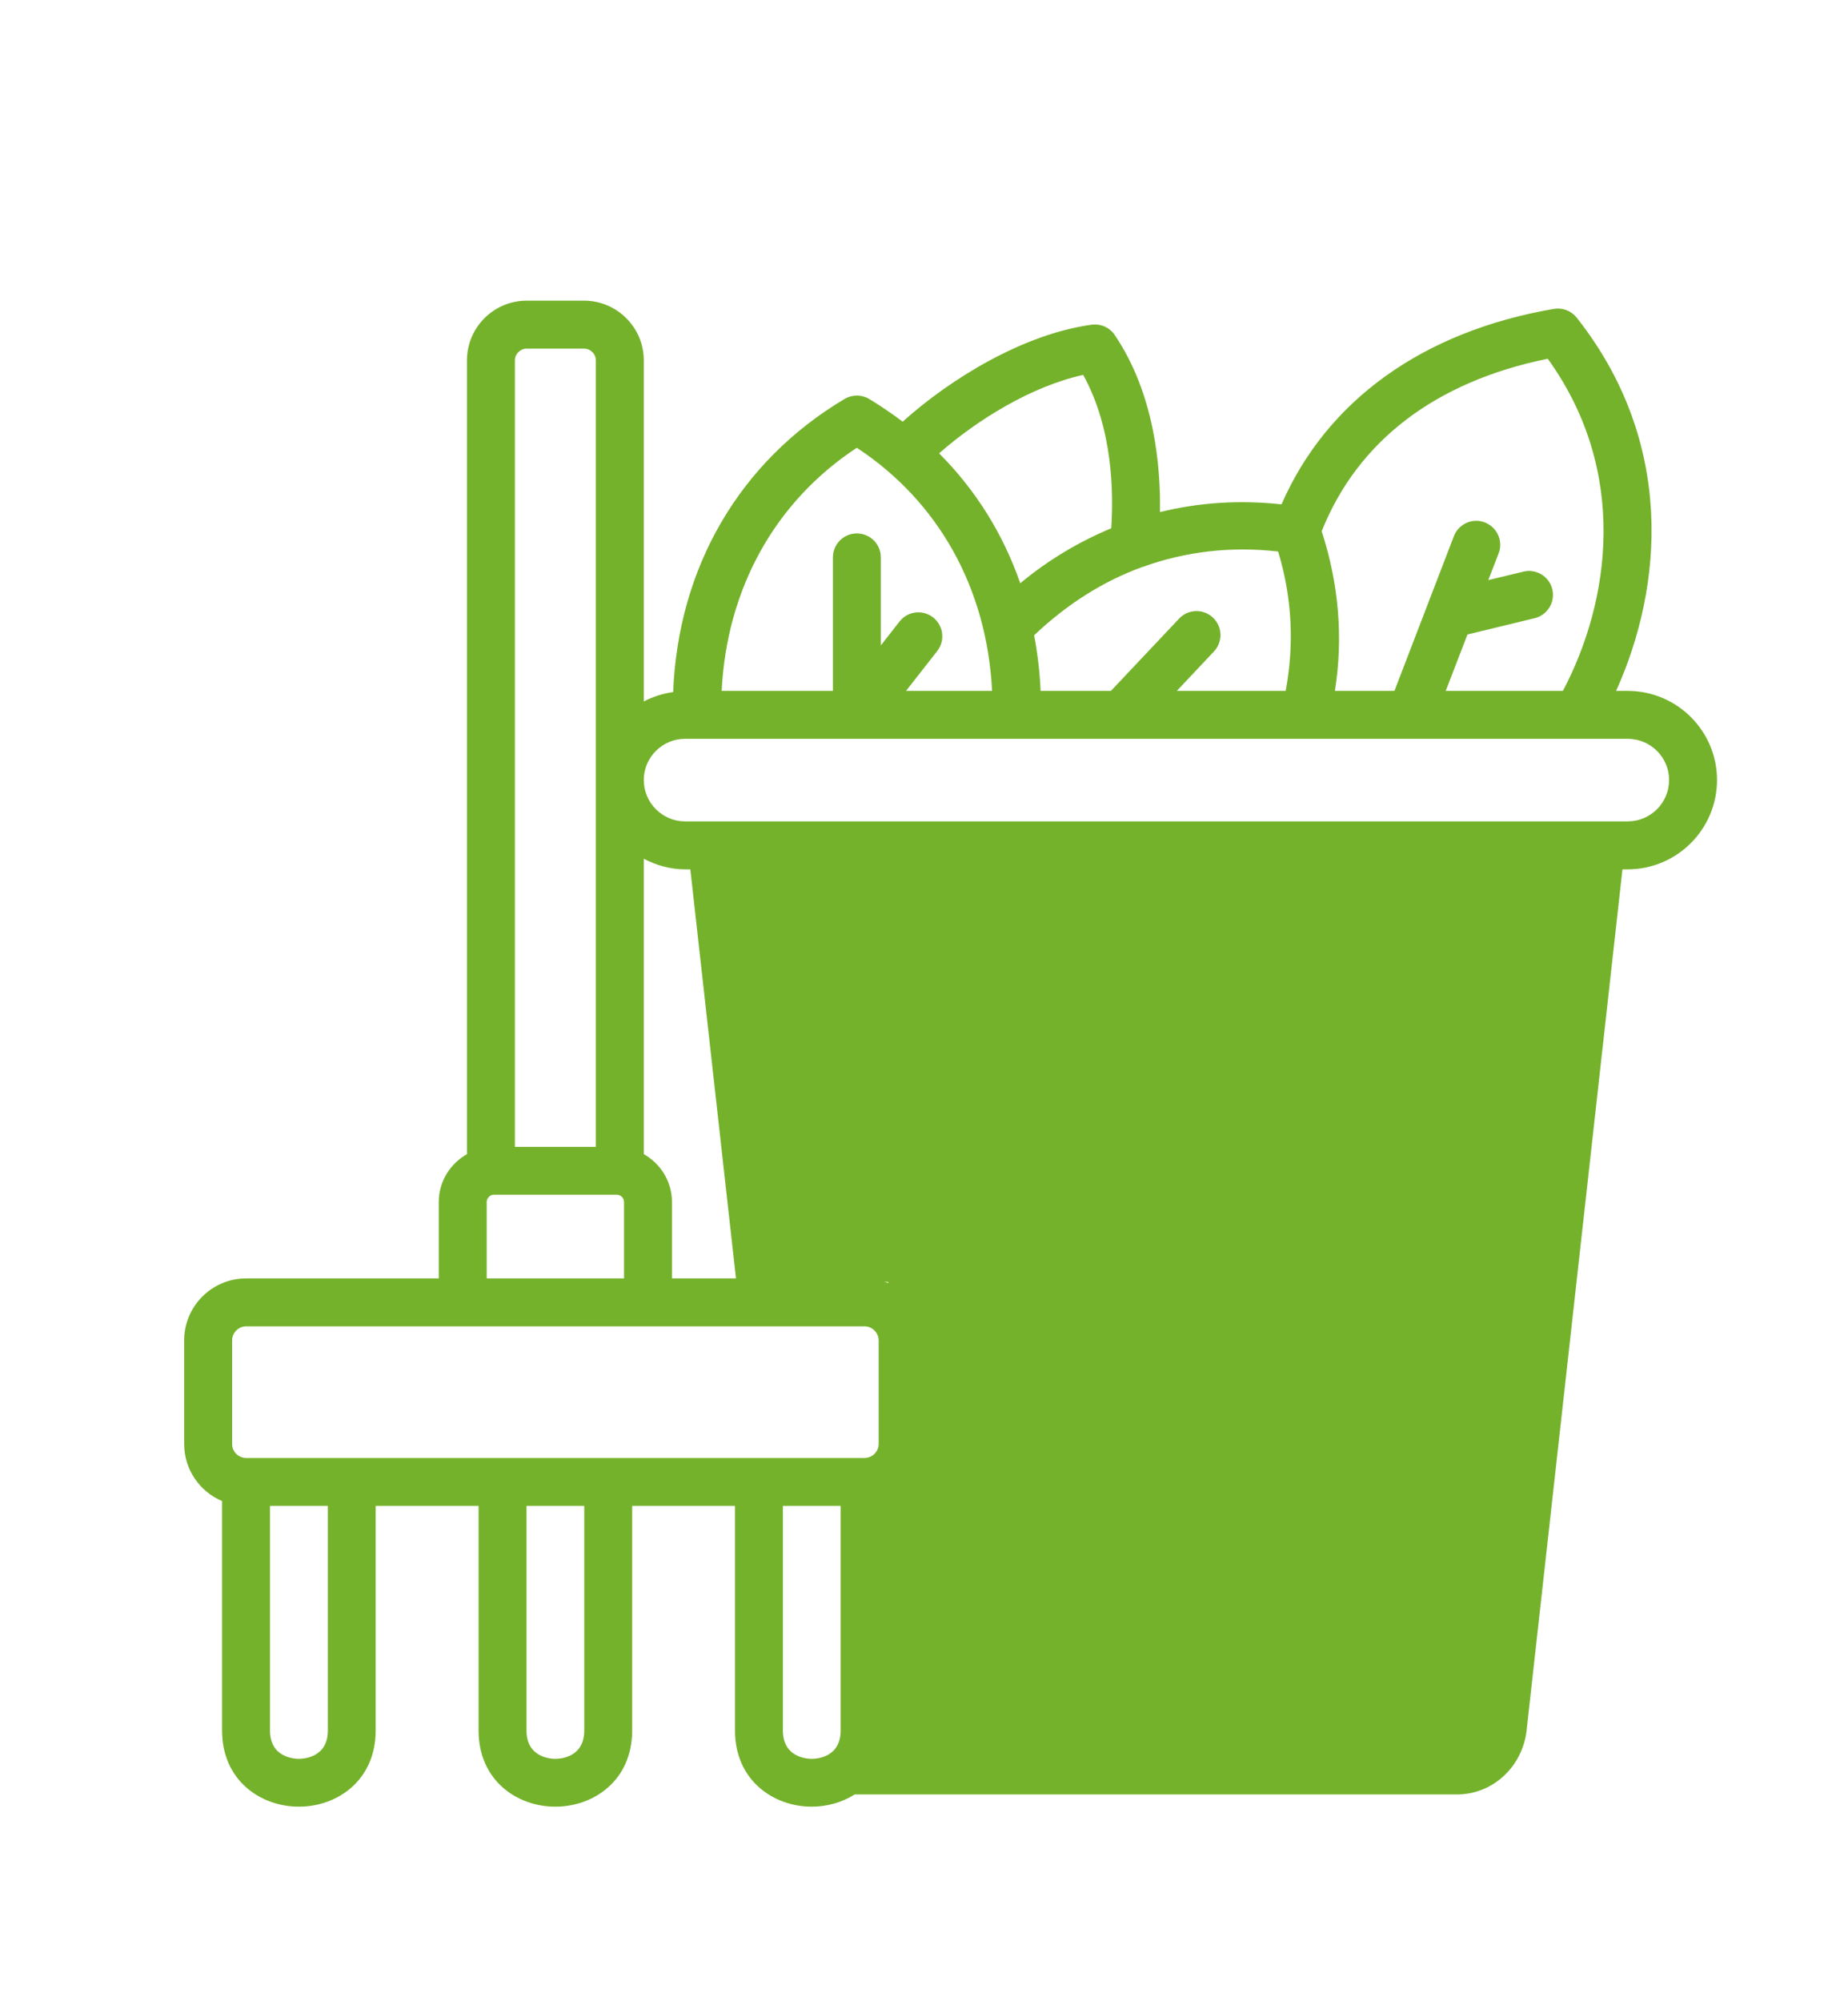 <svg xmlns="http://www.w3.org/2000/svg" xmlns:xlink="http://www.w3.org/1999/xlink" width="97" zoomAndPan="magnify" viewBox="0 0 72.75 78.75" height="105" preserveAspectRatio="xMidYMid meet" version="1.0"><defs><clipPath id="b49dab6b7e"><path d="M 7.25 11.797 L 67.793 11.797 L 67.793 71.594 L 7.25 71.594 Z M 7.25 11.797 " clip-rule="nonzero"/></clipPath><clipPath id="3ee2f22d4a"><path d="M 34.965 48.516 L 58.316 48.516 L 58.316 69 L 34.965 69 Z M 34.965 48.516 " clip-rule="nonzero"/></clipPath><clipPath id="587d95fd43"><path d="M 0.965 0.516 L 24.316 0.516 L 24.316 21 L 0.965 21 Z M 0.965 0.516 " clip-rule="nonzero"/></clipPath><clipPath id="b71db84421"><rect x="0" width="25" y="0" height="21"/></clipPath><clipPath id="fb14488e18"><path d="M 29.426 35.586 L 61.402 35.586 L 61.402 50.387 L 29.426 50.387 Z M 29.426 35.586 " clip-rule="nonzero"/></clipPath><clipPath id="8a826aeb60"><path d="M 0.426 0.586 L 32.402 0.586 L 32.402 15.387 L 0.426 15.387 Z M 0.426 0.586 " clip-rule="nonzero"/></clipPath><clipPath id="1315ede63b"><rect x="0" width="33" y="0" height="16"/></clipPath><clipPath id="af3d07a114"><path d="M 28.527 33.496 L 62.449 33.496 L 62.449 45.008 L 28.527 45.008 Z M 28.527 33.496 " clip-rule="nonzero"/></clipPath><clipPath id="1caf00dab4"><path d="M 0.527 0.496 L 34.449 0.496 L 34.449 12.008 L 0.527 12.008 Z M 0.527 0.496 " clip-rule="nonzero"/></clipPath><clipPath id="7cd5c7e1e6"><rect x="0" width="35" y="0" height="13"/></clipPath><clipPath id="5d3925777b"><path d="M 50 48 L 62 48 L 62 68 L 50 68 Z M 50 48 " clip-rule="nonzero"/></clipPath><clipPath id="0b96b5bb22"><path d="M 53.23 48.52 L 61.402 49.672 L 58.855 67.73 L 50.68 66.578 Z M 53.23 48.52 " clip-rule="nonzero"/></clipPath><clipPath id="cca832a46e"><path d="M 0.465 0.324 L 11.469 0.324 L 11.469 19.938 L 0.465 19.938 Z M 0.465 0.324 " clip-rule="nonzero"/></clipPath><clipPath id="55f0824193"><path d="M 3.23 0.52 L 11.402 1.672 L 8.855 19.73 L 0.68 18.578 Z M 3.23 0.52 " clip-rule="nonzero"/></clipPath><clipPath id="8f6d633de4"><rect x="0" width="12" y="0" height="20"/></clipPath><clipPath id="9d9b3dd3dd"><path d="M 33.895 58.125 L 41.551 58.125 L 41.551 69 L 33.895 69 Z M 33.895 58.125 " clip-rule="nonzero"/></clipPath><clipPath id="5906a5cf3f"><path d="M 0.895 0.125 L 8.551 0.125 L 8.551 11 L 0.895 11 Z M 0.895 0.125 " clip-rule="nonzero"/></clipPath><clipPath id="c4ccea72fb"><rect x="0" width="9" y="0" height="11"/></clipPath><clipPath id="d4bda9b714"><path d="M 32.422 39.57 L 40.078 39.57 L 40.078 50.445 L 32.422 50.445 Z M 32.422 39.57 " clip-rule="nonzero"/></clipPath><clipPath id="687b5fb7f7"><path d="M 0.422 0.57 L 8.078 0.57 L 8.078 11.445 L 0.422 11.445 Z M 0.422 0.57 " clip-rule="nonzero"/></clipPath><clipPath id="fe40a8eec2"><rect x="0" width="9" y="0" height="12"/></clipPath></defs><g clip-path="url(#b49dab6b7e)"><path fill="#75b22c" d="M 64.074 27.188 L 63.621 27.188 C 65.492 23.043 65.934 17.391 62.07 12.5 C 61.855 12.23 61.508 12.098 61.168 12.156 C 55.988 13.047 52.227 15.777 50.449 19.848 C 48.805 19.668 47.199 19.773 45.664 20.152 C 45.695 18.359 45.449 15.492 43.883 13.184 C 43.684 12.887 43.34 12.734 42.98 12.777 C 40.316 13.141 37.453 14.871 35.535 16.594 C 35.113 16.277 34.676 15.977 34.215 15.699 C 33.918 15.523 33.547 15.523 33.25 15.699 C 29.117 18.156 26.695 22.324 26.5 27.234 C 26.086 27.293 25.699 27.418 25.344 27.605 L 25.344 14.18 C 25.344 12.887 24.289 11.832 22.992 11.832 L 20.734 11.832 C 19.438 11.832 18.383 12.887 18.383 14.18 L 18.383 45.418 C 17.723 45.793 17.273 46.492 17.273 47.301 L 17.273 50.309 L 9.688 50.309 C 8.344 50.309 7.25 51.402 7.25 52.746 L 7.25 56.824 C 7.25 57.836 7.867 58.703 8.742 59.07 L 8.742 68.098 C 8.742 70.07 10.266 71.098 11.766 71.098 C 13.27 71.098 14.789 70.07 14.789 68.098 L 14.789 59.262 L 18.84 59.262 L 18.84 68.098 C 18.84 70.07 20.359 71.098 21.863 71.098 C 23.367 71.098 24.887 70.07 24.887 68.098 L 24.887 59.262 L 28.934 59.262 L 28.934 68.098 C 28.934 70.07 30.457 71.098 31.957 71.098 C 32.551 71.098 33.141 70.934 33.645 70.617 L 57.348 70.617 C 58.812 70.617 60.004 69.461 60.113 67.957 L 63.871 34.211 L 64.074 34.211 C 66.016 34.211 67.594 32.633 67.594 30.695 C 67.594 28.762 66.016 27.188 64.074 27.188 Z M 60.93 14.117 C 64.125 18.551 63.395 23.648 61.527 27.188 L 56.914 27.188 L 57.77 24.969 L 60.414 24.328 C 60.922 24.203 61.23 23.695 61.109 23.188 C 60.988 22.684 60.477 22.371 59.969 22.496 L 58.59 22.828 L 58.996 21.777 C 59.184 21.293 58.938 20.746 58.453 20.559 C 57.969 20.371 57.422 20.613 57.234 21.102 L 54.895 27.188 L 52.551 27.188 C 52.883 25.098 52.707 22.992 52.031 20.906 C 53.445 17.363 56.5 15.02 60.93 14.117 Z M 50.316 21.703 C 50.871 23.531 50.953 25.371 50.613 27.188 L 46.328 27.188 L 47.789 25.637 C 48.145 25.258 48.129 24.66 47.75 24.305 C 47.371 23.945 46.773 23.965 46.418 24.344 L 43.734 27.188 L 40.965 27.188 C 40.934 26.438 40.844 25.711 40.711 25 C 41.992 23.785 43.426 22.871 44.973 22.312 C 44.977 22.312 44.977 22.312 44.98 22.312 C 46.66 21.703 48.461 21.492 50.316 21.703 Z M 42.641 14.754 C 43.828 16.887 43.836 19.488 43.746 20.789 C 42.48 21.316 41.273 22.031 40.164 22.953 C 39.492 21.016 38.41 19.281 36.969 17.84 C 38.492 16.504 40.617 15.199 42.641 14.754 Z M 33.73 17.621 C 36.969 19.75 38.855 23.18 39.055 27.188 L 35.668 27.188 L 36.895 25.621 C 37.215 25.211 37.145 24.621 36.734 24.297 C 36.324 23.977 35.73 24.047 35.41 24.461 L 34.676 25.398 L 34.676 21.934 C 34.676 21.414 34.254 20.992 33.73 20.992 C 33.211 20.992 32.789 21.414 32.789 21.934 L 32.789 27.188 L 28.41 27.188 C 28.609 23.18 30.496 19.75 33.73 17.621 Z M 27.176 34.211 L 28.973 50.309 L 26.453 50.309 L 26.453 47.301 C 26.453 46.492 26.004 45.793 25.344 45.418 L 25.344 33.793 C 25.832 34.051 26.383 34.211 26.973 34.211 Z M 19.16 50.309 L 19.16 47.301 C 19.16 47.148 19.289 47.016 19.441 47.016 L 24.285 47.016 C 24.438 47.016 24.566 47.148 24.566 47.301 L 24.566 50.309 Z M 20.734 13.719 L 22.992 13.719 C 23.246 13.719 23.457 13.93 23.457 14.18 L 23.457 45.133 L 20.27 45.133 L 20.27 14.18 C 20.27 13.93 20.48 13.719 20.734 13.719 Z M 9.137 52.746 C 9.137 52.449 9.387 52.195 9.688 52.195 L 34.035 52.195 C 34.336 52.195 34.59 52.449 34.59 52.746 L 34.59 56.824 C 34.59 57.125 34.336 57.375 34.035 57.375 L 9.688 57.375 C 9.387 57.375 9.137 57.125 9.137 56.824 Z M 12.906 68.102 C 12.906 69.16 11.957 69.215 11.766 69.215 C 11.578 69.215 10.629 69.16 10.629 68.102 L 10.629 59.262 L 12.906 59.262 Z M 23 68.102 C 23 69.16 22.055 69.215 21.863 69.215 C 21.672 69.215 20.727 69.16 20.727 68.102 L 20.727 59.262 L 23 59.262 Z M 30.82 68.102 L 30.82 59.262 L 33.094 59.262 L 33.094 68.102 C 33.094 69.16 32.148 69.215 31.957 69.215 C 31.766 69.215 30.82 69.16 30.82 68.102 Z M 58.234 67.785 C 58.203 68.246 57.879 68.734 57.348 68.734 L 34.918 68.734 C 34.953 68.531 34.98 68.324 34.98 68.098 L 34.98 59.07 C 35.855 58.703 36.477 57.836 36.477 56.824 L 36.477 52.746 C 36.477 51.402 35.383 50.309 34.035 50.309 L 30.867 50.309 L 29.074 34.211 L 61.973 34.211 Z M 64.074 32.324 L 26.973 32.324 C 26.074 32.324 25.344 31.594 25.344 30.695 C 25.344 29.801 26.074 29.074 26.973 29.074 L 64.074 29.074 C 64.977 29.074 65.707 29.801 65.707 30.695 C 65.707 31.594 64.977 32.324 64.074 32.324 Z M 64.074 32.324 " fill-opacity="1" fill-rule="nonzero"/></g><g clip-path="url(#3ee2f22d4a)"><g transform="matrix(1, 0, 0, 1, 34, 48)"><g clip-path="url(#b71db84421)"><g clip-path="url(#587d95fd43)"><path fill="#75b22c" d="M 0.965 0.516 L 24.324 0.516 L 24.324 21 L 0.965 21 Z M 0.965 0.516 " fill-opacity="1" fill-rule="nonzero"/></g></g></g></g><g clip-path="url(#fb14488e18)"><g transform="matrix(1, 0, 0, 1, 29, 35)"><g clip-path="url(#1315ede63b)"><g clip-path="url(#8a826aeb60)"><path fill="#75b22c" d="M 0.426 0.586 L 32.395 0.586 L 32.395 15.387 L 0.426 15.387 Z M 0.426 0.586 " fill-opacity="1" fill-rule="nonzero"/></g></g></g></g><g clip-path="url(#af3d07a114)"><g transform="matrix(1, 0, 0, 1, 28, 33)"><g clip-path="url(#7cd5c7e1e6)"><g clip-path="url(#1caf00dab4)"><path fill="#75b22c" d="M 0.527 0.496 L 34.434 0.496 L 34.434 12.008 L 0.527 12.008 Z M 0.527 0.496 " fill-opacity="1" fill-rule="nonzero"/></g></g></g></g><g clip-path="url(#5d3925777b)"><g clip-path="url(#0b96b5bb22)"><g transform="matrix(1, 0, 0, 1, 50, 48)"><g clip-path="url(#8f6d633de4)"><g clip-path="url(#cca832a46e)"><g clip-path="url(#55f0824193)"><path fill="#75b22c" d="M 3.23 0.52 L 11.402 1.672 L 8.855 19.742 L 0.68 18.59 Z M 3.23 0.52 " fill-opacity="1" fill-rule="nonzero"/></g></g></g></g></g></g><g clip-path="url(#9d9b3dd3dd)"><g transform="matrix(1, 0, 0, 1, 33, 58)"><g clip-path="url(#c4ccea72fb)"><g clip-path="url(#5906a5cf3f)"><path fill="#75b22c" d="M 0.895 0.125 L 8.551 0.125 L 8.551 11.012 L 0.895 11.012 Z M 0.895 0.125 " fill-opacity="1" fill-rule="nonzero"/></g></g></g></g><g clip-path="url(#d4bda9b714)"><g transform="matrix(1, 0, 0, 1, 32, 39)"><g clip-path="url(#fe40a8eec2)"><g clip-path="url(#687b5fb7f7)"><path fill="#75b22c" d="M 0.422 0.57 L 8.078 0.57 L 8.078 11.457 L 0.422 11.457 Z M 0.422 0.57 " fill-opacity="1" fill-rule="nonzero"/></g></g></g></g></svg>